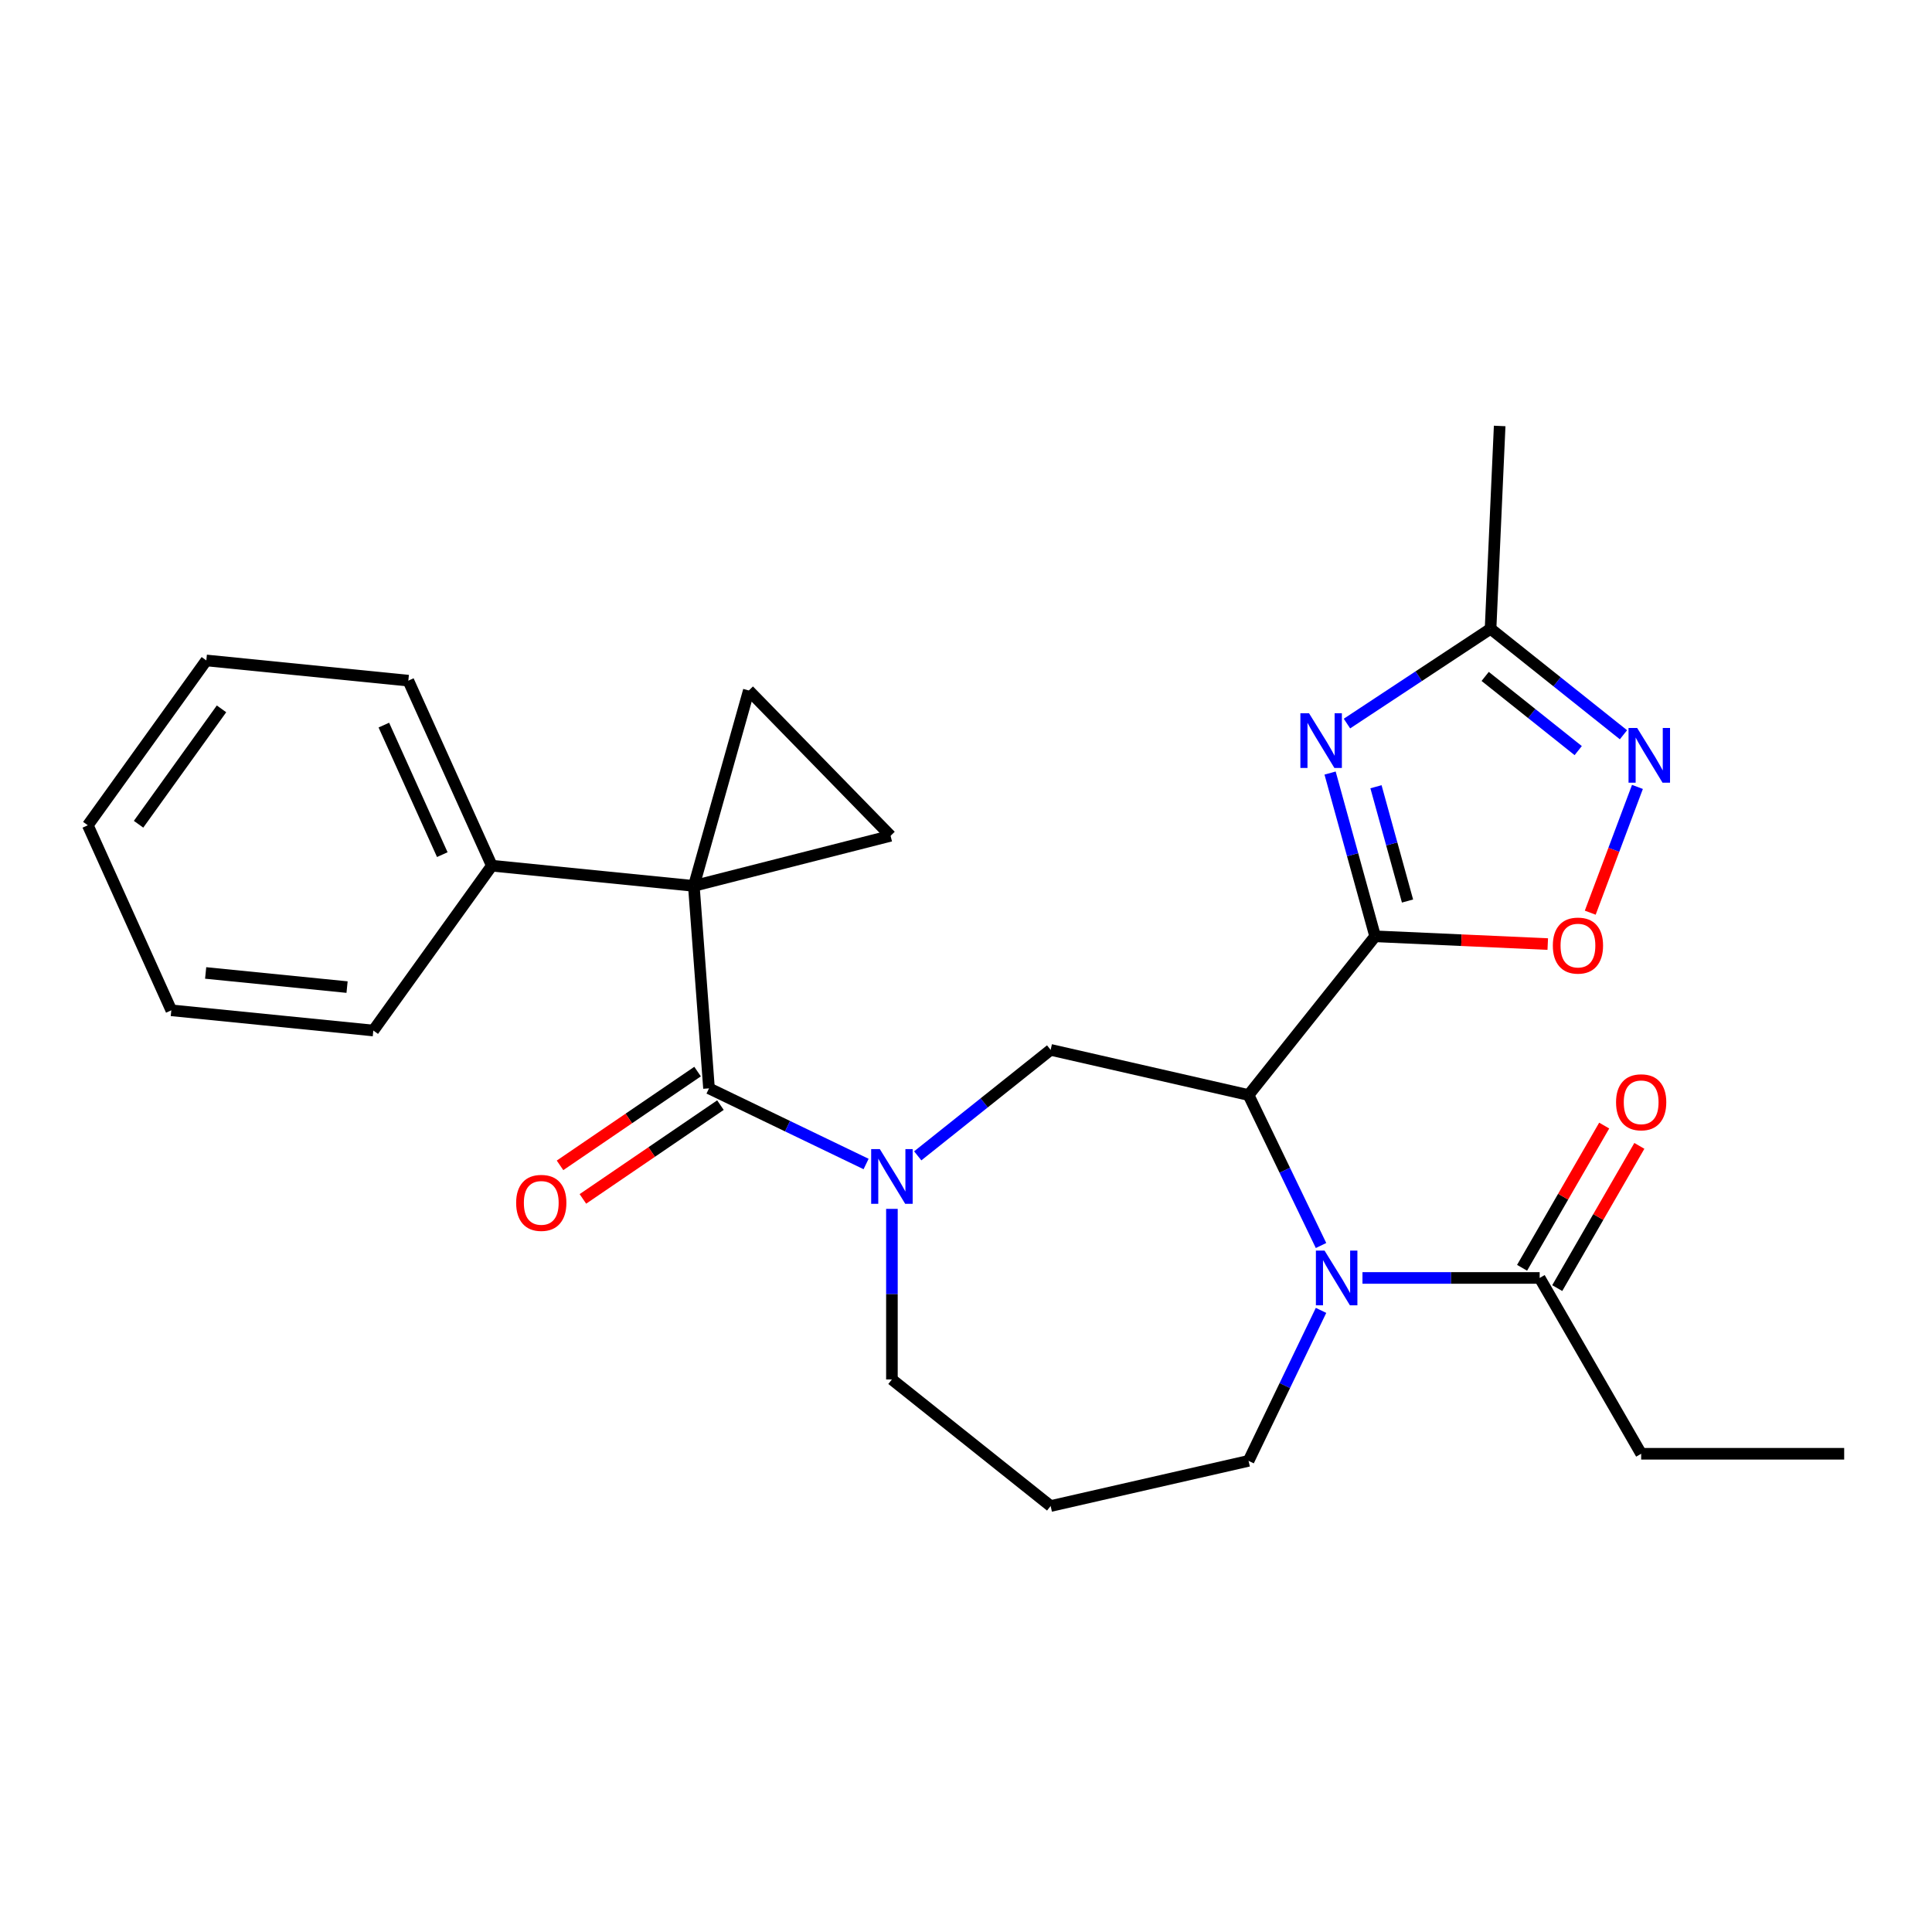 <?xml version='1.0' encoding='iso-8859-1'?>
<svg version='1.1' baseProfile='full'
              xmlns='http://www.w3.org/2000/svg'
                      xmlns:rdkit='http://www.rdkit.org/xml'
                      xmlns:xlink='http://www.w3.org/1999/xlink'
                  xml:space='preserve'
width='1000px' height='1000px' viewBox='0 0 1000 1000'>
<!-- END OF HEADER -->
<rect style='opacity:1.0;fill:#FFFFFF;stroke:none' width='1000' height='1000' x='0' y='0'> </rect>
<path class='bond-1' d='M 711.77,484.635 L 646.254,566.79' style='fill:none;fill-rule:evenodd;stroke:#000000;stroke-width:6px;stroke-linecap:butt;stroke-linejoin:miter;stroke-opacity:1' />
<path class='bond-2' d='M 711.77,484.635 L 700.109,442.382' style='fill:none;fill-rule:evenodd;stroke:#000000;stroke-width:6px;stroke-linecap:butt;stroke-linejoin:miter;stroke-opacity:1' />
<path class='bond-2' d='M 700.109,442.382 L 688.448,400.129' style='fill:none;fill-rule:evenodd;stroke:#0000FF;stroke-width:6px;stroke-linecap:butt;stroke-linejoin:miter;stroke-opacity:1' />
<path class='bond-2' d='M 728.53,466.368 L 720.367,436.791' style='fill:none;fill-rule:evenodd;stroke:#000000;stroke-width:6px;stroke-linecap:butt;stroke-linejoin:miter;stroke-opacity:1' />
<path class='bond-2' d='M 720.367,436.791 L 712.204,407.214' style='fill:none;fill-rule:evenodd;stroke:#0000FF;stroke-width:6px;stroke-linecap:butt;stroke-linejoin:miter;stroke-opacity:1' />
<path class='bond-9' d='M 711.77,484.635 L 756.443,486.642' style='fill:none;fill-rule:evenodd;stroke:#000000;stroke-width:6px;stroke-linecap:butt;stroke-linejoin:miter;stroke-opacity:1' />
<path class='bond-9' d='M 756.443,486.642 L 801.117,488.648' style='fill:none;fill-rule:evenodd;stroke:#FF0000;stroke-width:6px;stroke-linecap:butt;stroke-linejoin:miter;stroke-opacity:1' />
<path class='bond-0' d='M 359.127,458.545 L 366.98,563.331' style='fill:none;fill-rule:evenodd;stroke:#000000;stroke-width:6px;stroke-linecap:butt;stroke-linejoin:miter;stroke-opacity:1' />
<path class='bond-7' d='M 359.127,458.545 L 387.587,357.393' style='fill:none;fill-rule:evenodd;stroke:#000000;stroke-width:6px;stroke-linecap:butt;stroke-linejoin:miter;stroke-opacity:1' />
<path class='bond-8' d='M 359.127,458.545 L 460.958,432.616' style='fill:none;fill-rule:evenodd;stroke:#000000;stroke-width:6px;stroke-linecap:butt;stroke-linejoin:miter;stroke-opacity:1' />
<path class='bond-13' d='M 359.127,458.545 L 254.57,448.083' style='fill:none;fill-rule:evenodd;stroke:#000000;stroke-width:6px;stroke-linecap:butt;stroke-linejoin:miter;stroke-opacity:1' />
<path class='bond-4' d='M 646.254,566.79 L 665.008,605.733' style='fill:none;fill-rule:evenodd;stroke:#000000;stroke-width:6px;stroke-linecap:butt;stroke-linejoin:miter;stroke-opacity:1' />
<path class='bond-4' d='M 665.008,605.733 L 683.762,644.677' style='fill:none;fill-rule:evenodd;stroke:#0000FF;stroke-width:6px;stroke-linecap:butt;stroke-linejoin:miter;stroke-opacity:1' />
<path class='bond-6' d='M 646.254,566.79 L 543.808,543.408' style='fill:none;fill-rule:evenodd;stroke:#000000;stroke-width:6px;stroke-linecap:butt;stroke-linejoin:miter;stroke-opacity:1' />
<path class='bond-11' d='M 697.182,374.519 L 734.347,349.987' style='fill:none;fill-rule:evenodd;stroke:#0000FF;stroke-width:6px;stroke-linecap:butt;stroke-linejoin:miter;stroke-opacity:1' />
<path class='bond-11' d='M 734.347,349.987 L 771.511,325.454' style='fill:none;fill-rule:evenodd;stroke:#000000;stroke-width:6px;stroke-linecap:butt;stroke-linejoin:miter;stroke-opacity:1' />
<path class='bond-3' d='M 366.98,563.331 L 407.633,582.909' style='fill:none;fill-rule:evenodd;stroke:#000000;stroke-width:6px;stroke-linecap:butt;stroke-linejoin:miter;stroke-opacity:1' />
<path class='bond-3' d='M 407.633,582.909 L 448.287,602.487' style='fill:none;fill-rule:evenodd;stroke:#0000FF;stroke-width:6px;stroke-linecap:butt;stroke-linejoin:miter;stroke-opacity:1' />
<path class='bond-14' d='M 361.061,554.649 L 325.464,578.919' style='fill:none;fill-rule:evenodd;stroke:#000000;stroke-width:6px;stroke-linecap:butt;stroke-linejoin:miter;stroke-opacity:1' />
<path class='bond-14' d='M 325.464,578.919 L 289.867,603.189' style='fill:none;fill-rule:evenodd;stroke:#FF0000;stroke-width:6px;stroke-linecap:butt;stroke-linejoin:miter;stroke-opacity:1' />
<path class='bond-14' d='M 372.899,572.013 L 337.302,596.283' style='fill:none;fill-rule:evenodd;stroke:#000000;stroke-width:6px;stroke-linecap:butt;stroke-linejoin:miter;stroke-opacity:1' />
<path class='bond-14' d='M 337.302,596.283 L 301.705,620.553' style='fill:none;fill-rule:evenodd;stroke:#FF0000;stroke-width:6px;stroke-linecap:butt;stroke-linejoin:miter;stroke-opacity:1' />
<path class='bond-12' d='M 705.213,661.464 L 751.069,661.464' style='fill:none;fill-rule:evenodd;stroke:#0000FF;stroke-width:6px;stroke-linecap:butt;stroke-linejoin:miter;stroke-opacity:1' />
<path class='bond-12' d='M 751.069,661.464 L 796.926,661.464' style='fill:none;fill-rule:evenodd;stroke:#000000;stroke-width:6px;stroke-linecap:butt;stroke-linejoin:miter;stroke-opacity:1' />
<path class='bond-16' d='M 683.762,678.251 L 665.008,717.194' style='fill:none;fill-rule:evenodd;stroke:#0000FF;stroke-width:6px;stroke-linecap:butt;stroke-linejoin:miter;stroke-opacity:1' />
<path class='bond-16' d='M 665.008,717.194 L 646.254,756.137' style='fill:none;fill-rule:evenodd;stroke:#000000;stroke-width:6px;stroke-linecap:butt;stroke-linejoin:miter;stroke-opacity:1' />
<path class='bond-5' d='M 475.021,598.264 L 509.415,570.836' style='fill:none;fill-rule:evenodd;stroke:#0000FF;stroke-width:6px;stroke-linecap:butt;stroke-linejoin:miter;stroke-opacity:1' />
<path class='bond-5' d='M 509.415,570.836 L 543.808,543.408' style='fill:none;fill-rule:evenodd;stroke:#000000;stroke-width:6px;stroke-linecap:butt;stroke-linejoin:miter;stroke-opacity:1' />
<path class='bond-17' d='M 461.654,625.711 L 461.654,669.857' style='fill:none;fill-rule:evenodd;stroke:#0000FF;stroke-width:6px;stroke-linecap:butt;stroke-linejoin:miter;stroke-opacity:1' />
<path class='bond-17' d='M 461.654,669.857 L 461.654,714.004' style='fill:none;fill-rule:evenodd;stroke:#000000;stroke-width:6px;stroke-linecap:butt;stroke-linejoin:miter;stroke-opacity:1' />
<path class='bond-29' d='M 387.587,357.393 L 460.958,432.616' style='fill:none;fill-rule:evenodd;stroke:#000000;stroke-width:6px;stroke-linecap:butt;stroke-linejoin:miter;stroke-opacity:1' />
<path class='bond-10' d='M 823.104,472.403 L 835.32,439.854' style='fill:none;fill-rule:evenodd;stroke:#FF0000;stroke-width:6px;stroke-linecap:butt;stroke-linejoin:miter;stroke-opacity:1' />
<path class='bond-10' d='M 835.32,439.854 L 847.536,407.305' style='fill:none;fill-rule:evenodd;stroke:#0000FF;stroke-width:6px;stroke-linecap:butt;stroke-linejoin:miter;stroke-opacity:1' />
<path class='bond-27' d='M 840.299,380.311 L 805.905,352.882' style='fill:none;fill-rule:evenodd;stroke:#0000FF;stroke-width:6px;stroke-linecap:butt;stroke-linejoin:miter;stroke-opacity:1' />
<path class='bond-27' d='M 805.905,352.882 L 771.511,325.454' style='fill:none;fill-rule:evenodd;stroke:#000000;stroke-width:6px;stroke-linecap:butt;stroke-linejoin:miter;stroke-opacity:1' />
<path class='bond-27' d='M 816.878,388.513 L 792.802,369.313' style='fill:none;fill-rule:evenodd;stroke:#0000FF;stroke-width:6px;stroke-linecap:butt;stroke-linejoin:miter;stroke-opacity:1' />
<path class='bond-27' d='M 792.802,369.313 L 768.726,350.114' style='fill:none;fill-rule:evenodd;stroke:#000000;stroke-width:6px;stroke-linecap:butt;stroke-linejoin:miter;stroke-opacity:1' />
<path class='bond-20' d='M 771.511,325.454 L 776.226,220.48' style='fill:none;fill-rule:evenodd;stroke:#000000;stroke-width:6px;stroke-linecap:butt;stroke-linejoin:miter;stroke-opacity:1' />
<path class='bond-15' d='M 806.026,666.718 L 827.277,629.91' style='fill:none;fill-rule:evenodd;stroke:#000000;stroke-width:6px;stroke-linecap:butt;stroke-linejoin:miter;stroke-opacity:1' />
<path class='bond-15' d='M 827.277,629.91 L 848.527,593.103' style='fill:none;fill-rule:evenodd;stroke:#FF0000;stroke-width:6px;stroke-linecap:butt;stroke-linejoin:miter;stroke-opacity:1' />
<path class='bond-15' d='M 787.826,656.21 L 809.076,619.402' style='fill:none;fill-rule:evenodd;stroke:#000000;stroke-width:6px;stroke-linecap:butt;stroke-linejoin:miter;stroke-opacity:1' />
<path class='bond-15' d='M 809.076,619.402 L 830.327,582.595' style='fill:none;fill-rule:evenodd;stroke:#FF0000;stroke-width:6px;stroke-linecap:butt;stroke-linejoin:miter;stroke-opacity:1' />
<path class='bond-19' d='M 796.926,661.464 L 849.466,752.465' style='fill:none;fill-rule:evenodd;stroke:#000000;stroke-width:6px;stroke-linecap:butt;stroke-linejoin:miter;stroke-opacity:1' />
<path class='bond-21' d='M 254.57,448.083 L 211.352,352.302' style='fill:none;fill-rule:evenodd;stroke:#000000;stroke-width:6px;stroke-linecap:butt;stroke-linejoin:miter;stroke-opacity:1' />
<path class='bond-21' d='M 228.931,442.359 L 198.678,375.313' style='fill:none;fill-rule:evenodd;stroke:#000000;stroke-width:6px;stroke-linecap:butt;stroke-linejoin:miter;stroke-opacity:1' />
<path class='bond-22' d='M 254.57,448.083 L 193.23,533.401' style='fill:none;fill-rule:evenodd;stroke:#000000;stroke-width:6px;stroke-linecap:butt;stroke-linejoin:miter;stroke-opacity:1' />
<path class='bond-18' d='M 646.254,756.137 L 543.808,779.52' style='fill:none;fill-rule:evenodd;stroke:#000000;stroke-width:6px;stroke-linecap:butt;stroke-linejoin:miter;stroke-opacity:1' />
<path class='bond-28' d='M 461.654,714.004 L 543.808,779.52' style='fill:none;fill-rule:evenodd;stroke:#000000;stroke-width:6px;stroke-linecap:butt;stroke-linejoin:miter;stroke-opacity:1' />
<path class='bond-23' d='M 849.466,752.465 L 954.545,752.465' style='fill:none;fill-rule:evenodd;stroke:#000000;stroke-width:6px;stroke-linecap:butt;stroke-linejoin:miter;stroke-opacity:1' />
<path class='bond-24' d='M 211.352,352.302 L 106.794,341.839' style='fill:none;fill-rule:evenodd;stroke:#000000;stroke-width:6px;stroke-linecap:butt;stroke-linejoin:miter;stroke-opacity:1' />
<path class='bond-25' d='M 193.23,533.401 L 88.672,522.939' style='fill:none;fill-rule:evenodd;stroke:#000000;stroke-width:6px;stroke-linecap:butt;stroke-linejoin:miter;stroke-opacity:1' />
<path class='bond-25' d='M 179.639,510.92 L 106.449,503.596' style='fill:none;fill-rule:evenodd;stroke:#000000;stroke-width:6px;stroke-linecap:butt;stroke-linejoin:miter;stroke-opacity:1' />
<path class='bond-30' d='M 106.794,341.839 L 45.455,427.158' style='fill:none;fill-rule:evenodd;stroke:#000000;stroke-width:6px;stroke-linecap:butt;stroke-linejoin:miter;stroke-opacity:1' />
<path class='bond-30' d='M 114.657,366.905 L 71.719,426.628' style='fill:none;fill-rule:evenodd;stroke:#000000;stroke-width:6px;stroke-linecap:butt;stroke-linejoin:miter;stroke-opacity:1' />
<path class='bond-26' d='M 88.672,522.939 L 45.455,427.158' style='fill:none;fill-rule:evenodd;stroke:#000000;stroke-width:6px;stroke-linecap:butt;stroke-linejoin:miter;stroke-opacity:1' />
<path  class='atom-3' d='M 677.555 369.182
L 686.835 384.182
Q 687.755 385.662, 689.235 388.342
Q 690.715 391.022, 690.795 391.182
L 690.795 369.182
L 694.555 369.182
L 694.555 397.502
L 690.675 397.502
L 680.715 381.102
Q 679.555 379.182, 678.315 376.982
Q 677.115 374.782, 676.755 374.102
L 676.755 397.502
L 673.075 397.502
L 673.075 369.182
L 677.555 369.182
' fill='#0000FF'/>
<path  class='atom-5' d='M 685.586 647.304
L 694.866 662.304
Q 695.786 663.784, 697.266 666.464
Q 698.746 669.144, 698.826 669.304
L 698.826 647.304
L 702.586 647.304
L 702.586 675.624
L 698.706 675.624
L 688.746 659.224
Q 687.586 657.304, 686.346 655.104
Q 685.146 652.904, 684.786 652.224
L 684.786 675.624
L 681.106 675.624
L 681.106 647.304
L 685.586 647.304
' fill='#0000FF'/>
<path  class='atom-6' d='M 455.394 594.764
L 464.674 609.764
Q 465.594 611.244, 467.074 613.924
Q 468.554 616.604, 468.634 616.764
L 468.634 594.764
L 472.394 594.764
L 472.394 623.084
L 468.514 623.084
L 458.554 606.684
Q 457.394 604.764, 456.154 602.564
Q 454.954 600.364, 454.594 599.684
L 454.594 623.084
L 450.914 623.084
L 450.914 594.764
L 455.394 594.764
' fill='#0000FF'/>
<path  class='atom-10' d='M 803.744 489.43
Q 803.744 482.63, 807.104 478.83
Q 810.464 475.03, 816.744 475.03
Q 823.024 475.03, 826.384 478.83
Q 829.744 482.63, 829.744 489.43
Q 829.744 496.31, 826.344 500.23
Q 822.944 504.11, 816.744 504.11
Q 810.504 504.11, 807.104 500.23
Q 803.744 496.35, 803.744 489.43
M 816.744 500.91
Q 821.064 500.91, 823.384 498.03
Q 825.744 495.11, 825.744 489.43
Q 825.744 483.87, 823.384 481.07
Q 821.064 478.23, 816.744 478.23
Q 812.424 478.23, 810.064 481.03
Q 807.744 483.83, 807.744 489.43
Q 807.744 495.15, 810.064 498.03
Q 812.424 500.91, 816.744 500.91
' fill='#FF0000'/>
<path  class='atom-11' d='M 847.406 376.81
L 856.686 391.81
Q 857.606 393.29, 859.086 395.97
Q 860.566 398.65, 860.646 398.81
L 860.646 376.81
L 864.406 376.81
L 864.406 405.13
L 860.526 405.13
L 850.566 388.73
Q 849.406 386.81, 848.166 384.61
Q 846.966 382.41, 846.606 381.73
L 846.606 405.13
L 842.926 405.13
L 842.926 376.81
L 847.406 376.81
' fill='#0000FF'/>
<path  class='atom-15' d='M 267.159 622.605
Q 267.159 615.805, 270.519 612.005
Q 273.879 608.205, 280.159 608.205
Q 286.439 608.205, 289.799 612.005
Q 293.159 615.805, 293.159 622.605
Q 293.159 629.485, 289.759 633.405
Q 286.359 637.285, 280.159 637.285
Q 273.919 637.285, 270.519 633.405
Q 267.159 629.525, 267.159 622.605
M 280.159 634.085
Q 284.479 634.085, 286.799 631.205
Q 289.159 628.285, 289.159 622.605
Q 289.159 617.045, 286.799 614.245
Q 284.479 611.405, 280.159 611.405
Q 275.839 611.405, 273.479 614.205
Q 271.159 617.005, 271.159 622.605
Q 271.159 628.325, 273.479 631.205
Q 275.839 634.085, 280.159 634.085
' fill='#FF0000'/>
<path  class='atom-16' d='M 836.466 570.542
Q 836.466 563.742, 839.826 559.942
Q 843.186 556.142, 849.466 556.142
Q 855.746 556.142, 859.106 559.942
Q 862.466 563.742, 862.466 570.542
Q 862.466 577.422, 859.066 581.342
Q 855.666 585.222, 849.466 585.222
Q 843.226 585.222, 839.826 581.342
Q 836.466 577.462, 836.466 570.542
M 849.466 582.022
Q 853.786 582.022, 856.106 579.142
Q 858.466 576.222, 858.466 570.542
Q 858.466 564.982, 856.106 562.182
Q 853.786 559.342, 849.466 559.342
Q 845.146 559.342, 842.786 562.142
Q 840.466 564.942, 840.466 570.542
Q 840.466 576.262, 842.786 579.142
Q 845.146 582.022, 849.466 582.022
' fill='#FF0000'/>
</svg>
